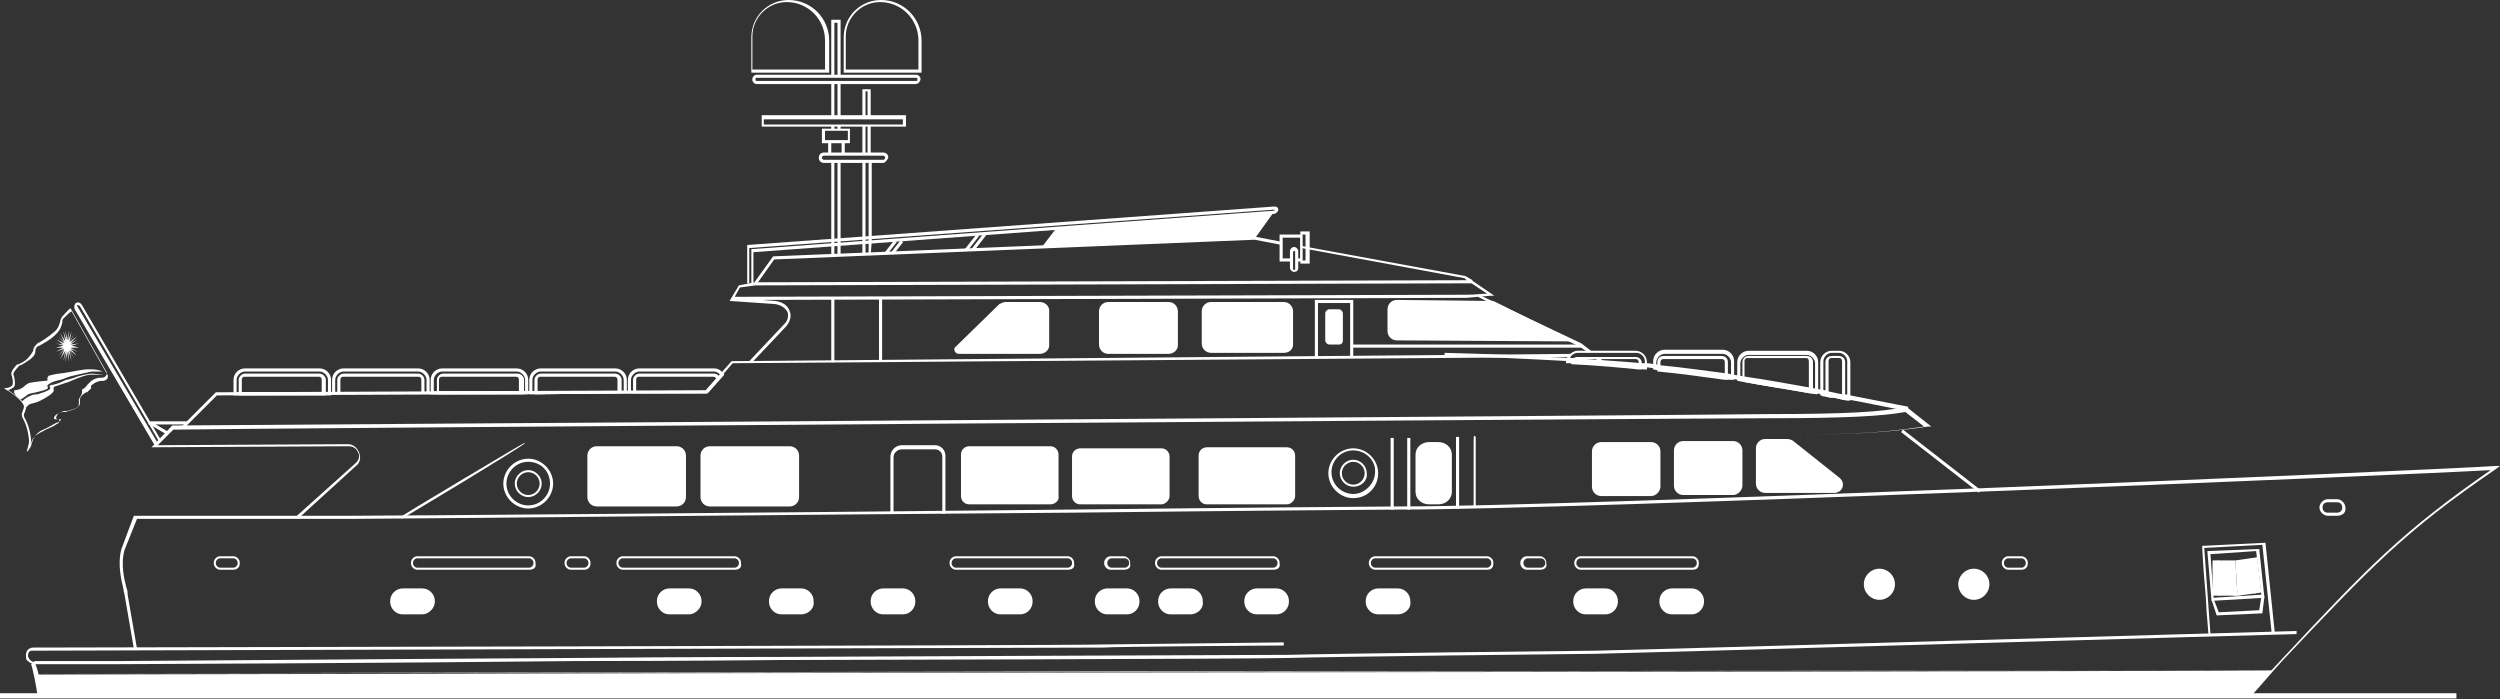 <svg xmlns="http://www.w3.org/2000/svg" xmlns:xlink="http://www.w3.org/1999/xlink" id="Layer_1" x="0px" y="0px" viewBox="0 0 240.9 67.4" style="enable-background:new 0 0 240.9 67.4;" xml:space="preserve"><rect x="0" y="0" width="240.9" height="67.4" fill="#333333" stroke="none"/><style type="text/css">	.st0{fill:#FFFFFF;}	.st1{fill:#FFFFFF;stroke:#565555;stroke-width:0.75;stroke-miterlimit:10;}	.st2{clip-path:url(#SVGID_00000127044343583010287380000006741112116499818170_);}	.st3{clip-path:url(#SVGID_00000026158541582345934590000004114314012605540018_);}</style><g>	<g id="Expanded_00000098919775122673287610000010958157537499027883_">		<g>			<g>				<g>					<g>						<rect y="66.8" class="st0" width="236.7" height="0.5"></rect>					</g>				</g>			</g>		</g>		<g>			<g>				<g>					<g>						<path class="st0" d="M3.2,63.9c0.2,0.3,0.7,2.6,0.7,3.2"></path>					</g>				</g>			</g>			<g>				<g>					<g>						<path class="st0" d="M4,67.1l-0.4,0c0-0.6-0.5-2.9-0.6-3.1l0.3-0.2C3.6,64.1,4.1,66.5,4,67.1z"></path>					</g>				</g>			</g>		</g>		<g>			<g>				<g>					<g>						<path class="st0" d="M11.4,64H3.3v-0.3h8.1c1.3,0,26-0.2,44.1-0.3c10.8-0.1,19.4-0.1,19.7-0.1c0.4,0,46-0.2,49-0.2       c2.9-0.1,28.1-0.4,29.6-0.4c1.4,0,66.9-1.9,67.5-1.9l0,0.3c-0.7,0-66.1,1.9-67.5,1.9c-1.5,0-26.7,0.3-29.6,0.4       c-3,0.1-48.6,0.2-49,0.2c-0.3,0-8.8,0.1-19.7,0.1C37.5,63.9,12.7,64,11.4,64z"></path>					</g>				</g>			</g>		</g>		<g>			<g>				<g>					<g>						<path class="st0" d="M3.4,64c-0.3,0-0.5-0.1-0.7-0.3c-0.2-0.1-0.2-0.3-0.2-0.6c0-0.4,0.3-0.7,0.7-0.7c1,0,102.2-0.2,103.1-0.3       c1,0,17.2-0.2,17.4-0.2l0,0.3c-0.2,0-16.4,0.1-17.4,0.2c-1,0-102.1,0.3-103.2,0.3c-0.3,0-0.4,0.2-0.4,0.5       c0,0.1,0.1,0.3,0.2,0.4c0.1,0.1,0.3,0.2,0.5,0.2V64z"></path>					</g>				</g>			</g>		</g>		<g>			<g>				<g>					<g>						<path class="st0" d="M3.5,64.9c0,0,45-0.1,46.3-0.1c1.3,0,56.9-0.1,57.7-0.1S219,64.6,219,64.6"></path>					</g>				</g>			</g>		</g>		<g>			<g>				<g>					<g>						<path class="st0" d="M217.8,65.9c-0.4,0.4-0.7,0.8-1.1,1.2c-51.9,0-188.2,0-212.8,0c0-0.4-0.1-1.3-0.3-2.1       c5.1,0,45.1-0.1,46.3-0.1c1.3,0,56.9-0.1,57.7-0.1c0.8,0,101.7-0.1,111.4-0.2C218.6,65,218.2,65.4,217.8,65.9z"></path>					</g>				</g>			</g>		</g>		<g>			<g>				<g>					<g>						<path class="st0" d="M216.8,67.2l-0.2-0.2c1.1-1.2,2.2-2.3,3.2-3.4c8.4-9,11.7-12.4,20.2-18.3c-8.7,0.5-88.3,3.8-104.9,3.8       c-0.5,0-14.2,0.1-31.7,0.3c-27.9,0.2-66,0.6-69.6,0.6c-5.4,0-19.3,0-20.6,0L12,53c-0.4,1.4,0,2.9,0.2,3.7       c0.1,0.2,0.1,0.4,0.1,0.6l0.9,5.2l-0.3,0l-0.9-5.2c0-0.1-0.1-0.3-0.1-0.5c-0.2-0.9-0.6-2.4-0.2-3.9l1.2-3.2l0.1,0       c0.1,0,15,0,20.7,0c3.6,0,41.7-0.3,69.6-0.6c17.5-0.2,31.2-0.3,31.7-0.3c17,0,100-3.5,105.4-3.9l0.5,0l-0.4,0.3       c-8.8,6-12,9.4-20.6,18.5C218.9,64.8,217.9,66,216.8,67.2z"></path>					</g>				</g>			</g>		</g>		<g>			<g>				<g>					<g>						<path class="st0" d="M38.7,50l-0.1-0.2c0.1-0.1,11.8-7.1,11.9-7.1l0,0l0,0c34.5-0.2,115.2-0.8,120.1-0.8       c6.2,0,10.4-0.1,14.8-0.8l-1.8-1.4c-2.2,0.4-5.8,0.6-13,0.6c-6.5,0-150.3,1-153.9,1.1l-1.5,1.5l18.3-0.1c0,0,0,0,0,0       c0.5,0,0.9,0.3,1.1,0.8c0.2,0.5,0.1,1-0.3,1.3L28.7,50l-0.2-0.2l5.8-5.2c0.3-0.3,0.4-0.7,0.2-1c-0.1-0.3-0.4-0.6-0.9-0.6       c0,0,0,0,0,0l-19,0.1l2-2.1l0.1,0c1.5,0,147.3-1,153.9-1.1c7.1,0,10.9-0.2,13-0.7l0.1,0l2.4,1.9l-0.3,0       c-4.6,0.7-8.8,0.8-15.2,0.8c-4.8,0-85.5,0.6-120,0.8C49.9,43.3,39.2,49.7,38.7,50z"></path>					</g>				</g>			</g>		</g>		<g>			<g>				<g>					<g>						<polygon class="st0" points="17.7,41.3 17.5,41.1 20.8,37.8 68,37.6 70.5,34.8 70.5,34.8 151.3,34.1 151.3,34.4 70.6,35        68.1,37.9 20.9,38.1       "></polygon>					</g>				</g>			</g>		</g>		<g>			<g>				<g>					<g>						<path class="st0" d="M183.7,39.6c-2.1-0.4-3.9-0.8-5.6-1.1c-0.2,0-0.4-0.1-0.5-0.1c-0.4-0.1-0.8-0.2-1.2-0.2l-0.5-0.1       c-0.1,0-0.2,0-0.3-0.1l-1.1-0.2c-2.2-0.4-4.3-0.7-6.4-1.1l-1.2-0.2c-0.2,0-0.3,0-0.5-0.1c-2.2-0.3-4.3-0.6-6.4-0.8l-0.5-0.1       c-0.3,0-0.5-0.1-0.8-0.1c-0.2,0-0.3,0-0.5-0.1c-2.1-0.2-4.2-0.4-6.5-0.5l-0.5,0c-3.7-0.2-7.6-0.4-12-0.5l0-0.3       c4.4,0.1,8.4,0.3,12,0.5l0.5,0c2.3,0.2,4.4,0.3,6.5,0.5c0.2,0,0.3,0,0.5,0c0.3,0,0.6,0.1,0.8,0.1l0.5,0.1       c2.1,0.2,4.2,0.5,6.5,0.8c0.2,0,0.3,0.1,0.5,0.1l1.2,0.2c2.1,0.3,4.2,0.7,6.5,1.1l1.1,0.2c0.1,0,0.2,0,0.3,0.1l0.5,0.1       c0.4,0.1,0.8,0.2,1.2,0.2c0.2,0,0.4,0.1,0.5,0.1c1.6,0.3,3.5,0.7,5.6,1.1L183.7,39.6z"></path>					</g>				</g>			</g>		</g>		<g>			<g>				<g>					<g>						<path class="st0" d="M72.4,35l-0.2-0.2l3.4-3.6c0.3-0.3,0.4-0.7,0.3-1.1c-0.2-0.4-0.6-0.7-1.2-0.8L70.3,29l0.9-1.5l1.5-0.3       l69.1-0.2l2.2,1.5l-0.4,0c0,0-1.2,0.1-2.3,0.2l-67.9,0.2l1.3,0.1c0.7,0.1,1.2,0.4,1.4,1c0.2,0.5,0,1-0.3,1.4L72.4,35z        M71.3,27.7l-0.5,0.9l70.6-0.2c0.7,0,1.4-0.1,1.9-0.1l-1.5-1l-69,0.2L71.3,27.7z"></path>					</g>				</g>			</g>		</g>		<g>			<g>				<g>					<g>						<polygon class="st0" points="141.7,27.3 141.1,26.8 125.4,23.9 125.4,23.7 141.2,26.6 141.9,27       "></polygon>					</g>				</g>			</g>		</g>		<g>			<g>				<g>					<g>						<polygon class="st0" points="72.9,27.4 72.7,27.2 74.5,24.7 74.5,24.7 120.9,22.8 123.5,23.3 123.5,23.6 120.9,23.1 74.6,25              "></polygon>					</g>				</g>			</g>		</g>		<g>			<g>				<g>					<g>													<rect x="186.9" y="39.6" transform="matrix(0.614 -0.789 0.789 0.614 37.185 164.784)" class="st0" width="0.3" height="9.5"></rect>					</g>				</g>			</g>		</g>		<g>			<g>				<g>					<g>						<path class="st0" d="M212.9,61.3c-0.1,0-0.1-0.1-0.2-1.5c-0.1-0.8-0.1-1.9-0.2-2.9c-0.2-2.1-0.3-4.2-0.3-4.2l0-0.1l6.1-0.3       l0.9,8.7l-0.3,0l-0.9-8.5l-5.6,0.3c0.2,2.9,0.6,8.2,0.6,8.3l-0.1,0L212.9,61.3C212.9,61.3,212.9,61.3,212.9,61.3z"></path>					</g>				</g>			</g>		</g>		<g>			<g>				<g>					<g>						<path class="st0" d="M213.1,57.9l-0.4-4.8l5-0.2l0.5,4.7L213.1,57.9z M213,53.4l0.3,4.2l4.6-0.3l-0.5-4.2L213,53.4z"></path>					</g>				</g>			</g>		</g>		<g>			<g>				<g>					<g>						<polygon class="st0" points="213.6,59.3 213.1,57.8 213.3,57.7 213.8,59 217.7,58.8 217.9,57.5 218.2,57.5 218,59.1       "></polygon>					</g>				</g>			</g>		</g>		<g>			<g id="_x3C_Mirror_Repeat_x3E__00000168809272301937734960000016041132443376177331_">				<g>					<defs>						<polygon id="SVGID_1_" points="215.4,54 215.6,57.4 213.2,57.4 213.2,54       "></polygon>					</defs>					<use xlink:href="#SVGID_1_" style="overflow:visible;fill:#FFFFFF;"></use>					<clipPath id="SVGID_00000036226459742075104600000011274023109198647691_">						<use xlink:href="#SVGID_1_" style="overflow:visible;"></use>					</clipPath>					<g style="clip-path:url(#SVGID_00000036226459742075104600000011274023109198647691_);">						<g>							<g>								<g>									<path class="st0" d="M213.8,57.4l-0.5-3.2l0.5-0.2l1.5,2.1l0.1,0.9L213.8,57.4z M213.5,54.4l0.4,2.7l1.1-0.4l-0.1-0.6          L213.5,54.4L213.5,54.4z"></path>								</g>							</g>						</g>					</g>					<g style="clip-path:url(#SVGID_00000036226459742075104600000011274023109198647691_);">						<g>							<g>								<g>									<path class="st0" d="M215.2,57.4l0-0.2c0,0,0-0.2,0-0.4c-0.2-1.5-0.2-2-0.2-2.1c0,0,0-0.1,0-0.1c0-0.1,0.1-0.3,0.3-0.3          l0.1,0.3c-0.1,0-0.1,0-0.1,0.1c0,0,0,0.1,0,0.1c0,0.1,0.1,1.4,0.2,2c0,0.2,0,0.3,0,0.3l0.1,0l0,0.3L215.2,57.4z"></path>								</g>							</g>						</g>					</g>				</g>			</g>			<g id="_x3C_Mirror_Repeat_x3E__00000098212275947750975510000012814947517233969286_">				<g>					<defs>						<polygon id="SVGID_00000127004798578407285580000012514005857239385269_" points="215.4,54 215.6,57.4 217.9,57.1 217.5,53.7              "></polygon>					</defs>					<use xlink:href="#SVGID_00000127004798578407285580000012514005857239385269_" style="overflow:visible;fill:#FFFFFF;"></use>					<clipPath id="SVGID_00000098195341163744876490000011604106189851418754_">						<use xlink:href="#SVGID_00000127004798578407285580000012514005857239385269_" style="overflow:visible;"></use>					</clipPath>					<g style="clip-path:url(#SVGID_00000098195341163744876490000011604106189851418754_);">						<g>							<g>								<g>									<path class="st0" d="M217.4,57.2l-1.7-0.3l0-0.9l1.2-2.2l0.5,0.2L217.4,57.2z M216,56.7l1.1,0.2l0.1-2.7l-0.1,0l-1.1,1.9          L216,56.7z"></path>								</g>							</g>						</g>					</g>					<g style="clip-path:url(#SVGID_00000098195341163744876490000011604106189851418754_);">						<g>							<g>								<g>									<path class="st0" d="M216,57.4l-0.2,0l-0.2,0l0-0.3l0.1,0c0-0.1,0-0.2,0-0.3c0-0.6-0.1-1.9-0.1-2c0,0,0-0.1,0-0.1          c0-0.1-0.1-0.1-0.1-0.1l0-0.3c0.2,0,0.3,0.2,0.3,0.3c0,0,0,0.1,0,0.1c0.1,0.1,0.1,0.6,0.1,2.1c0,0.3,0,0.4,0,0.5L216,57.4z          "></path>								</g>							</g>						</g>					</g>				</g>			</g>		</g>		<g>			<g>				<g>					<g>						<path class="st0" d="M225.2,49.7h-0.9c-0.4,0-0.8-0.4-0.8-0.8c0-0.4,0.4-0.8,0.8-0.8h0.9c0.4,0,0.8,0.4,0.8,0.8       C226.1,49.4,225.7,49.7,225.2,49.7z M224.3,48.4c-0.3,0-0.5,0.2-0.5,0.5s0.2,0.5,0.5,0.5h0.9c0.3,0,0.5-0.2,0.5-0.5       s-0.2-0.5-0.5-0.5H224.3z"></path>					</g>				</g>			</g>		</g>		<g>			<g>				<g>					<g>						<path class="st0" d="M22.5,54.9h-1.3c-0.3,0-0.6-0.3-0.6-0.6v-0.1c0-0.3,0.3-0.6,0.6-0.6h1.3c0.3,0,0.6,0.3,0.6,0.6v0.1       C23.1,54.7,22.8,54.9,22.5,54.9z M21.2,53.8c-0.2,0-0.4,0.2-0.4,0.4v0.1c0,0.2,0.2,0.4,0.4,0.4h1.3c0.2,0,0.4-0.2,0.4-0.4       v-0.1c0-0.2-0.2-0.4-0.4-0.4H21.2z"></path>					</g>				</g>			</g>		</g>		<g>			<g>				<g>					<g>						<path class="st0" d="M56.3,54.9H55c-0.3,0-0.6-0.3-0.6-0.6v-0.1c0-0.3,0.3-0.6,0.6-0.6h1.3c0.3,0,0.6,0.3,0.6,0.6v0.1       C56.9,54.7,56.6,54.9,56.3,54.9z M55,53.8c-0.2,0-0.4,0.2-0.4,0.4v0.1c0,0.2,0.2,0.4,0.4,0.4h1.3c0.2,0,0.4-0.2,0.4-0.4v-0.1       c0-0.2-0.2-0.4-0.4-0.4H55z"></path>					</g>				</g>			</g>		</g>		<g>			<g>				<g>					<g>						<path class="st0" d="M51,54.9H40.2c-0.3,0-0.6-0.3-0.6-0.6v-0.1c0-0.3,0.3-0.6,0.6-0.6H51c0.3,0,0.6,0.3,0.6,0.6v0.1       C51.7,54.7,51.4,54.9,51,54.9z M40.2,53.8c-0.2,0-0.4,0.2-0.4,0.4v0.1c0,0.2,0.2,0.4,0.4,0.4H51c0.2,0,0.4-0.2,0.4-0.4v-0.1       c0-0.2-0.2-0.4-0.4-0.4H40.2z"></path>					</g>				</g>			</g>		</g>		<g>			<g>				<g>					<g>						<path class="st0" d="M70.8,54.9H60c-0.3,0-0.6-0.3-0.6-0.6v-0.1c0-0.3,0.3-0.6,0.6-0.6h10.8c0.3,0,0.6,0.3,0.6,0.6v0.1       C71.5,54.7,71.2,54.9,70.8,54.9z M60,53.8c-0.2,0-0.4,0.2-0.4,0.4v0.1c0,0.2,0.2,0.4,0.4,0.4h10.8c0.2,0,0.4-0.2,0.4-0.4v-0.1       c0-0.2-0.2-0.4-0.4-0.4H60z"></path>					</g>				</g>			</g>		</g>		<g>			<g>				<g>					<g>						<path class="st0" d="M102.9,54.9H92.1c-0.3,0-0.6-0.3-0.6-0.6v-0.1c0-0.3,0.3-0.6,0.6-0.6h10.8c0.3,0,0.6,0.3,0.6,0.6v0.1       C103.6,54.7,103.3,54.9,102.9,54.9z M92.1,53.8c-0.2,0-0.4,0.2-0.4,0.4v0.1c0,0.2,0.2,0.4,0.4,0.4h10.8c0.2,0,0.4-0.2,0.4-0.4       v-0.1c0-0.2-0.2-0.4-0.4-0.4H92.1z"></path>					</g>				</g>			</g>		</g>		<g>			<g>				<g>					<g>						<path class="st0" d="M122.7,54.9h-10.8c-0.3,0-0.6-0.3-0.6-0.6v-0.1c0-0.3,0.3-0.6,0.6-0.6h10.8c0.3,0,0.6,0.3,0.6,0.6v0.1       C123.4,54.7,123.1,54.9,122.7,54.9z M111.9,53.8c-0.2,0-0.4,0.2-0.4,0.4v0.1c0,0.2,0.2,0.4,0.4,0.4h10.8       c0.2,0,0.4-0.2,0.4-0.4v-0.1c0-0.2-0.2-0.4-0.4-0.4H111.9z"></path>					</g>				</g>			</g>		</g>		<g>			<g>				<g>					<g>						<path class="st0" d="M143.3,54.9h-10.8c-0.3,0-0.6-0.3-0.6-0.6v-0.1c0-0.3,0.3-0.6,0.6-0.6h10.8c0.3,0,0.6,0.3,0.6,0.6v0.1       C143.9,54.7,143.7,54.9,143.3,54.9z M132.5,53.8c-0.2,0-0.4,0.2-0.4,0.4v0.1c0,0.2,0.2,0.4,0.4,0.4h10.8       c0.2,0,0.4-0.2,0.4-0.4v-0.1c0-0.2-0.2-0.4-0.4-0.4H132.5z"></path>					</g>				</g>			</g>		</g>		<g>			<g>				<g>					<g>						<path class="st0" d="M163.1,54.9h-10.8c-0.3,0-0.6-0.3-0.6-0.6v-0.1c0-0.3,0.3-0.6,0.6-0.6h10.8c0.3,0,0.6,0.3,0.6,0.6v0.1       C163.7,54.7,163.5,54.9,163.1,54.9z M152.3,53.8c-0.2,0-0.4,0.2-0.4,0.4v0.1c0,0.2,0.2,0.4,0.4,0.4h10.8       c0.2,0,0.4-0.2,0.4-0.4v-0.1c0-0.2-0.2-0.4-0.4-0.4H152.3z"></path>					</g>				</g>			</g>		</g>		<g>			<g>				<g>					<g>						<path class="st0" d="M108.3,54.9h-1.3c-0.3,0-0.6-0.3-0.6-0.6v-0.1c0-0.3,0.3-0.6,0.6-0.6h1.3c0.3,0,0.6,0.3,0.6,0.6v0.1       C109,54.7,108.7,54.9,108.3,54.9z M107.1,53.8c-0.2,0-0.4,0.2-0.4,0.4v0.1c0,0.2,0.2,0.4,0.4,0.4h1.3c0.2,0,0.4-0.2,0.4-0.4       v-0.1c0-0.2-0.2-0.4-0.4-0.4H107.1z"></path>					</g>				</g>			</g>		</g>		<g>			<g>				<g>					<g>						<path class="st0" d="M148.4,54.9h-1.3c-0.3,0-0.6-0.3-0.6-0.6v-0.1c0-0.3,0.3-0.6,0.6-0.6h1.3c0.3,0,0.6,0.3,0.6,0.6v0.1       C149.1,54.7,148.8,54.9,148.4,54.9z M147.2,53.8c-0.2,0-0.4,0.2-0.4,0.4v0.1c0,0.2,0.2,0.4,0.4,0.4h1.3c0.2,0,0.4-0.2,0.4-0.4       v-0.1c0-0.2-0.2-0.4-0.4-0.4H147.2z"></path>					</g>				</g>			</g>		</g>		<g>			<g>				<g>					<g>						<path class="st0" d="M194.8,54.9h-1.3c-0.3,0-0.6-0.3-0.6-0.6v-0.1c0-0.3,0.3-0.6,0.6-0.6h1.3c0.3,0,0.6,0.3,0.6,0.6v0.1       C195.4,54.7,195.1,54.9,194.8,54.9z M193.5,53.8c-0.2,0-0.4,0.2-0.4,0.4v0.1c0,0.2,0.2,0.4,0.4,0.4h1.3c0.2,0,0.4-0.2,0.4-0.4       v-0.1c0-0.2-0.2-0.4-0.4-0.4H193.5z"></path>					</g>				</g>			</g>		</g>		<g>			<g>				<g>					<g>						<circle class="st0" cx="190.2" cy="56.3" r="1.5"></circle>					</g>				</g>			</g>		</g>		<g>			<g>				<g>					<g>						<circle class="st0" cx="181.1" cy="56.3" r="1.5"></circle>					</g>				</g>			</g>		</g>		<g>			<g>				<g>					<g>						<path class="st0" d="M40.7,59.2h-1.9c-0.7,0-1.2-0.6-1.2-1.2v-0.1c0-0.7,0.6-1.2,1.2-1.2h1.9c0.7,0,1.2,0.6,1.2,1.2v0.1       C41.9,58.6,41.3,59.2,40.7,59.2z"></path>					</g>				</g>			</g>		</g>		<g>			<g>				<g>					<g>						<path class="st0" d="M66.4,59.2h-1.9c-0.7,0-1.2-0.6-1.2-1.2v-0.1c0-0.7,0.6-1.2,1.2-1.2h1.9c0.7,0,1.2,0.6,1.2,1.2v0.1       C67.6,58.6,67,59.2,66.4,59.2z"></path>					</g>				</g>			</g>		</g>		<g>			<g>				<g>					<g>						<path class="st0" d="M98.3,59.2h-1.9c-0.7,0-1.2-0.6-1.2-1.2v-0.1c0-0.7,0.6-1.2,1.2-1.2h1.9c0.7,0,1.2,0.6,1.2,1.2v0.1       C99.5,58.6,99,59.2,98.3,59.2z"></path>					</g>				</g>			</g>		</g>		<g>			<g>				<g>					<g>						<path class="st0" d="M108.6,59.2h-1.9c-0.7,0-1.2-0.6-1.2-1.2v-0.1c0-0.7,0.6-1.2,1.2-1.2h1.9c0.7,0,1.2,0.6,1.2,1.2v0.1       C109.8,58.6,109.3,59.2,108.6,59.2z"></path>					</g>				</g>			</g>		</g>		<g>			<g>				<g>					<g>						<path class="st0" d="M114.7,59.2h-1.9c-0.7,0-1.2-0.6-1.2-1.2v-0.1c0-0.7,0.6-1.2,1.2-1.2h1.9c0.7,0,1.2,0.6,1.2,1.2v0.1       C116,58.6,115.4,59.2,114.7,59.2z"></path>					</g>				</g>			</g>		</g>		<g>			<g>				<g>					<g>						<path class="st0" d="M123,59.2h-1.9c-0.7,0-1.2-0.6-1.2-1.2v-0.1c0-0.7,0.6-1.2,1.2-1.2h1.9c0.7,0,1.2,0.6,1.2,1.2v0.1       C124.2,58.6,123.7,59.2,123,59.2z"></path>					</g>				</g>			</g>		</g>		<g>			<g>				<g>					<g>						<path class="st0" d="M134.7,59.2h-1.9c-0.7,0-1.2-0.6-1.2-1.2v-0.1c0-0.7,0.6-1.2,1.2-1.2h1.9c0.7,0,1.2,0.6,1.2,1.2v0.1       C136,58.6,135.4,59.2,134.7,59.2z"></path>					</g>				</g>			</g>		</g>		<g>			<g>				<g>					<g>						<path class="st0" d="M154.7,59.2h-1.9c-0.7,0-1.2-0.6-1.2-1.2v-0.1c0-0.7,0.6-1.2,1.2-1.2h1.9c0.7,0,1.2,0.6,1.2,1.2v0.1       C155.9,58.6,155.4,59.2,154.7,59.2z"></path>					</g>				</g>			</g>		</g>		<g>			<g>				<g>					<g>						<path class="st0" d="M163,59.2h-1.9c-0.7,0-1.2-0.6-1.2-1.2v-0.1c0-0.7,0.6-1.2,1.2-1.2h1.9c0.7,0,1.2,0.6,1.2,1.2v0.1       C164.2,58.6,163.7,59.2,163,59.2z"></path>					</g>				</g>			</g>		</g>		<g>			<g>				<g>					<g>						<path class="st0" d="M77.2,59.2h-1.9c-0.7,0-1.2-0.6-1.2-1.2v-0.1c0-0.7,0.6-1.2,1.2-1.2h1.9c0.7,0,1.2,0.6,1.2,1.2v0.1       C78.5,58.6,77.9,59.2,77.2,59.2z"></path>					</g>				</g>			</g>		</g>		<g>			<g>				<g>					<g>						<path class="st0" d="M87,59.2h-1.9c-0.7,0-1.2-0.6-1.2-1.2v-0.1c0-0.7,0.6-1.2,1.2-1.2H87c0.7,0,1.2,0.6,1.2,1.2v0.1       C88.2,58.6,87.7,59.2,87,59.2z"></path>					</g>				</g>			</g>		</g>		<g>			<g>				<g>					<g>						<path class="st0" d="M65.2,48.8h-7.7c-0.5,0-0.9-0.4-0.9-0.9v-4c0-0.5,0.4-0.9,0.9-0.9h7.7c0.5,0,0.9,0.4,0.9,0.9v4       C66.1,48.4,65.7,48.8,65.2,48.8z"></path>					</g>				</g>			</g>		</g>		<g>			<g>				<g>					<g>						<path class="st0" d="M76.1,48.8h-7.7c-0.5,0-0.9-0.4-0.9-0.9v-4c0-0.5,0.4-0.9,0.9-0.9h7.7c0.5,0,0.9,0.4,0.9,0.9v4       C77,48.4,76.6,48.8,76.1,48.8z"></path>					</g>				</g>			</g>		</g>		<g>			<g>				<g>					<g>						<path class="st0" d="M101.2,48.6h-7.8c-0.5,0-0.8-0.4-0.8-0.8v-4c0-0.5,0.4-0.8,0.8-0.8h7.8c0.5,0,0.8,0.4,0.8,0.8v4       C102.1,48.2,101.7,48.6,101.2,48.6z"></path>					</g>				</g>			</g>		</g>		<g>			<g>				<g>					<g>						<path class="st0" d="M111.9,48.6h-7.8c-0.5,0-0.8-0.4-0.8-0.8V44c0-0.5,0.4-0.8,0.8-0.8h7.8c0.5,0,0.8,0.4,0.8,0.8v3.8       C112.7,48.2,112.3,48.6,111.9,48.6z"></path>					</g>				</g>			</g>		</g>		<g>			<g>				<g>					<g>						<path class="st0" d="M112.6,34.1h-5.8c-0.5,0-0.9-0.4-0.9-0.9V30c0-0.5,0.4-0.9,0.9-0.9h5.8c0.5,0,0.9,0.4,0.9,0.9v3.3       C113.5,33.7,113.1,34.1,112.6,34.1z"></path>					</g>				</g>			</g>		</g>		<g>			<g>				<g>					<g>						<path class="st0" d="M100.2,34.1h-7.8c-0.4,0-0.6-0.5-0.3-0.7l4.2-4.1c0.2-0.1,0.4-0.2,0.6-0.2h3.3c0.5,0,0.9,0.4,0.9,0.8v3.4       C101.1,33.7,100.7,34.1,100.2,34.1z"></path>					</g>				</g>			</g>		</g>		<g>			<g>				<g>					<g>						<path class="st0" d="M123.7,34h-7c-0.5,0-0.9-0.4-0.9-0.9V30c0-0.5,0.4-0.9,0.9-0.9h7c0.5,0,0.9,0.4,0.9,0.9v3.2       C124.6,33.7,124.2,34,123.7,34z"></path>					</g>				</g>			</g>		</g>		<g>			<g>				<g>					<g>						<path class="st0" d="M151.7,32.9l-17.1-0.1c-0.5,0-0.9-0.4-0.9-0.9v-2.1c0-0.5,0.4-0.9,0.9-0.9l9.3,0.1L151.7,32.9z"></path>					</g>				</g>			</g>		</g>		<g>			<g>				<g>					<g>						<path class="st0" d="M124,48.6h-7.7c-0.5,0-0.8-0.4-0.8-0.8v-3.9c0-0.5,0.4-0.8,0.8-0.8h7.7c0.5,0,0.8,0.4,0.8,0.8v3.9       C124.8,48.2,124.4,48.6,124,48.6z"></path>					</g>				</g>			</g>		</g>		<g>			<g>				<g>					<g>						<path class="st0" d="M159.1,47.8h-4.8c-0.5,0-0.9-0.4-0.9-0.9v-3.4c0-0.5,0.4-0.9,0.9-0.9h4.8c0.5,0,0.9,0.4,0.9,0.9v3.4       C160,47.3,159.6,47.8,159.1,47.8z"></path>					</g>				</g>			</g>		</g>		<g>			<g>				<g>					<g>						<path class="st0" d="M167,47.7h-4.8c-0.5,0-0.9-0.4-0.9-0.9v-3.4c0-0.5,0.4-0.9,0.9-0.9h4.8c0.5,0,0.9,0.4,0.9,0.9v3.4       C167.9,47.2,167.5,47.7,167,47.7z"></path>					</g>				</g>			</g>		</g>		<g>			<g>				<g>					<g>						<path class="st0" d="M176.7,47.5h-6.6c-0.5,0-0.9-0.4-0.9-0.9v-3.4c0-0.5,0.4-0.9,0.9-0.9h2.1c0.2,0,0.5,0.1,0.6,0.2l4.4,3.5       C177.9,46.5,177.6,47.5,176.7,47.5z"></path>					</g>				</g>			</g>		</g>		<g>			<g>				<g>					<g>						<rect x="134" y="42.2" class="st0" width="0.3" height="6.9"></rect>					</g>				</g>			</g>		</g>		<g>			<g>				<g>					<g>						<rect x="135.6" y="42.2" class="st0" width="0.3" height="6.9"></rect>					</g>				</g>			</g>		</g>		<g>			<g>				<g>					<g>						<rect x="140.3" y="42.1" class="st0" width="0.3" height="6.9"></rect>					</g>				</g>			</g>		</g>		<g>			<g>				<g>					<g>						<line class="st0" x1="142.1" y1="42.1" x2="142.1" y2="48.9"></line>					</g>				</g>			</g>			<g>				<g>					<g>						<path class="st0" d="M142,48.9l0-5.7c0-1.2,0-1.2,0.1-1.2l0.1,0.1c0,0.1,0,6.7,0,6.8H142z"></path>					</g>				</g>			</g>		</g>		<g>			<g>				<g>					<g>						<path class="st0" d="M138.6,48.5h-0.9c-0.6,0-1.1-0.5-1.1-1.1v-3.5c0-0.6,0.5-1.1,1.1-1.1h0.9c0.6,0,1.1,0.5,1.1,1.1v3.5       C139.7,48,139.2,48.5,138.6,48.5z"></path>					</g>				</g>			</g>			<g>				<g>					<g>						<path class="st0" d="M138.6,48.6h-0.9c-0.7,0-1.3-0.5-1.3-1.2v-3.6c0-0.7,0.6-1.2,1.3-1.2h0.9c0.7,0,1.3,0.5,1.3,1.2v3.6       C139.9,48.1,139.3,48.6,138.6,48.6z M137.7,42.9c-0.5,0-1,0.4-1,0.9v3.6c0,0.5,0.4,0.9,1,0.9h0.9c0.5,0,1-0.4,1-0.9v-3.6       c0-0.5-0.4-0.9-1-0.9H137.7z"></path>					</g>				</g>			</g>		</g>		<g>			<g>				<g>					<g>						<path class="st0" d="M130.4,48c-1.3,0-2.4-1.1-2.4-2.4c0-1.3,1.1-2.4,2.4-2.4s2.4,1.1,2.4,2.4C132.8,46.9,131.8,48,130.4,48z        M130.4,43.4c-1.2,0-2.1,1-2.1,2.1c0,1.2,1,2.1,2.1,2.1s2.1-1,2.1-2.1C132.6,44.4,131.6,43.4,130.4,43.4z"></path>					</g>				</g>			</g>		</g>		<g>			<g>				<g>					<g>						<path class="st0" d="M130.4,46.9c-0.7,0-1.3-0.6-1.3-1.3c0-0.7,0.6-1.3,1.3-1.3s1.3,0.6,1.3,1.3       C131.8,46.3,131.2,46.9,130.4,46.9z M130.4,44.5c-0.6,0-1.1,0.5-1.1,1.1s0.5,1.1,1.1,1.1c0.6,0,1.1-0.5,1.1-1.1       S131,44.5,130.4,44.5z"></path>					</g>				</g>			</g>		</g>		<g>			<g>				<g>					<g>						<path class="st0" d="M50.9,49c-1.3,0-2.4-1.1-2.4-2.4c0-1.3,1.1-2.4,2.4-2.4s2.4,1.1,2.4,2.4C53.3,47.9,52.2,49,50.9,49z        M50.9,44.5c-1.2,0-2.1,1-2.1,2.1c0,1.2,1,2.1,2.1,2.1c1.2,0,2.1-1,2.1-2.1C53,45.4,52.1,44.5,50.9,44.5z"></path>					</g>				</g>			</g>		</g>		<g>			<g>				<g>					<g>						<path class="st0" d="M50.9,47.9c-0.7,0-1.3-0.6-1.3-1.3c0-0.7,0.6-1.3,1.3-1.3s1.3,0.6,1.3,1.3C52.2,47.3,51.6,47.9,50.9,47.9       z M50.9,45.5c-0.6,0-1.1,0.5-1.1,1.1s0.5,1.1,1.1,1.1c0.6,0,1.1-0.5,1.1-1.1S51.5,45.5,50.9,45.5z"></path>					</g>				</g>			</g>		</g>		<g>			<g>				<g>					<g>						<path class="st0" d="M91.1,49.5h-0.3V44c0-0.4-0.3-0.7-0.7-0.7h-3.2c-0.4,0-0.8,0.3-0.8,0.8v5.4h-0.3V44       c0-0.6,0.5-1.1,1.1-1.1h3.2c0.6,0,1,0.5,1,1V49.5z"></path>					</g>				</g>			</g>		</g>		<g>			<g>				<g>					<g>													<rect x="154.2" y="34.3" transform="matrix(0.607 -0.794 0.794 0.607 32.961 136.233)" class="st0" width="0.3" height="1"></rect>					</g>				</g>			</g>		</g>		<g>			<g>				<g>					<g>						<polygon class="st0" points="153.1,34 152.2,33.4 142.4,28.6 142.5,28.4 152.4,33.1 153.3,33.8       "></polygon>					</g>				</g>			</g>		</g>		<g>			<g>				<g>					<g>						<polygon class="st0" points="130.4,34.4 130.1,34.4 130.1,29.2 127,29.2 127,34.4 126.7,34.4 126.7,28.9 130.4,28.9       "></polygon>					</g>				</g>			</g>		</g>		<g>			<g>				<g>					<g>						<path class="st0" d="M129,33.2h-0.9c-0.2,0-0.4-0.2-0.4-0.4v-2.6c0-0.2,0.2-0.4,0.4-0.4h0.9c0.2,0,0.4,0.2,0.4,0.4v2.6       C129.4,33,129.3,33.2,129,33.2z"></path>					</g>				</g>			</g>		</g>		<g>			<g>				<g>					<g>						<rect x="130.3" y="33.2" class="st0" width="22.1" height="0.3"></rect>					</g>				</g>			</g>		</g>		<g>			<g>				<g>					<g>						<path class="st0" d="M72.7,27.3h-0.3v-3.3l0.1,0l50.3-3.7c0,0,0,0,0,0c0,0,0-0.1,0-0.1c0,0,0,0,0,0l-50.6,3.7v3.4H72v-3.7       l0.1,0l50.7-3.7c0.1,0,0.2,0,0.3,0.1c0.1,0.1,0.1,0.3,0,0.4c-0.1,0.1-0.2,0.2-0.3,0.2l-50.2,3.7V27.3z"></path>					</g>				</g>			</g>		</g>		<g>			<g>				<g>					<g>													<rect x="85" y="23.7" transform="matrix(0.615 -0.789 0.789 0.615 14.28 76.814)" class="st0" width="1.5" height="0.3"></rect>					</g>				</g>			</g>		</g>		<g>			<g>				<g>					<g>													<rect x="85.6" y="23.7" transform="matrix(0.615 -0.789 0.789 0.615 14.515 77.295)" class="st0" width="1.5" height="0.3"></rect>					</g>				</g>			</g>		</g>		<g>			<g>				<g>					<g>													<rect x="92.7" y="23.2" transform="matrix(0.615 -0.789 0.789 0.615 17.682 82.854)" class="st0" width="1.8" height="0.3"></rect>					</g>				</g>			</g>		</g>		<g>			<g>				<g>					<g>													<rect x="93.3" y="23.2" transform="matrix(0.615 -0.789 0.789 0.615 17.936 83.327)" class="st0" width="1.9" height="0.3"></rect>					</g>				</g>			</g>		</g>		<g>			<g>				<g>					<g>						<polygon class="st0" points="100.4,23.8 101.7,22.1 122.7,20.5 120.9,23       "></polygon>					</g>				</g>			</g>		</g>		<g>			<g>				<g>					<g>						<rect x="84.7" y="28.7" class="st0" width="0.3" height="6"></rect>					</g>				</g>			</g>		</g>		<g>			<g>				<g>					<g>						<rect x="80.1" y="28.8" class="st0" width="0.3" height="6.1"></rect>					</g>				</g>			</g>		</g>		<g>			<g>				<g>					<g>						<rect x="14.3" y="40.6" class="st0" width="3.7" height="0.3"></rect>					</g>				</g>			</g>		</g>		<g>			<g>				<g>					<g>						<path class="st0" d="M14.9,42.9L7.2,29.8c-0.1-0.3,0-0.5,0.1-0.6c0.2-0.1,0.4-0.1,0.6,0.2l7.6,13l-0.2,0.1l-7.6-13       c-0.1-0.1-0.2-0.1-0.2-0.1c-0.1,0-0.1,0.1,0,0.2l7.7,13.1L14.9,42.9z"></path>					</g>				</g>			</g>		</g>		<g>			<g>				<g>					<g>													<rect x="15.2" y="40.3" transform="matrix(0.51 -0.86 0.86 0.51 -27.966 33.43)" class="st0" width="0.3" height="1.9"></rect>					</g>				</g>			</g>		</g>		<g>			<g>				<g>					<g>						<g>							<path class="st0" d="M22.5,38.1v-1.5c0-0.6,0.5-1.1,1.1-1.1h7.2c0.6,0,1.1,0.5,1.1,1.1v1.5l-0.7,0L22.5,38.1z M23.6,35.8        c-0.4,0-0.8,0.4-0.8,0.8v1.2l0.4,0l8.4,0v-1.2c0-0.4-0.4-0.8-0.8-0.8H23.6z"></path>						</g>					</g>				</g>			</g>			<g>				<g>					<g>						<g>							<path class="st0" d="M23,38.1v-1.5c0-0.3,0.3-0.6,0.6-0.6h7.2c0.3,0,0.6,0.3,0.6,0.6v1.5L23,38.1z M23.6,36.3        c-0.2,0-0.3,0.1-0.3,0.3v1.2l7.7,0v-1.2c0-0.2-0.1-0.3-0.3-0.3H23.6z"></path>						</g>					</g>				</g>			</g>		</g>		<g>			<g>				<g>					<g>						<g>							<path class="st0" d="M32.3,37.9H32v-1.3c0-0.6,0.5-1.1,1.1-1.1h7.2c0.6,0,1.1,0.5,1.1,1.1v1.3h-0.3v-1.3        c0-0.4-0.4-0.8-0.8-0.8h-7.2c-0.4,0-0.8,0.4-0.8,0.8V37.9z"></path>						</g>					</g>				</g>			</g>			<g>				<g>					<g>						<g>							<path class="st0" d="M32.8,37.9h-0.3v-1.3c0-0.3,0.3-0.6,0.6-0.6h7.2c0.3,0,0.6,0.3,0.6,0.6v1.3h-0.3v-1.3        c0-0.2-0.1-0.3-0.3-0.3h-7.2c-0.2,0-0.3,0.1-0.3,0.3V37.9z"></path>						</g>					</g>				</g>			</g>		</g>		<g>			<g>				<g>					<g>						<g>							<path class="st0" d="M42.2,38h-0.7v-1.4c0-0.6,0.5-1.1,1.1-1.1h7.2c0.6,0,1.1,0.5,1.1,1.1V38h-0.7L42.2,38z M41.8,37.7h0.4        l8.4,0v-1.1c0-0.4-0.4-0.8-0.8-0.8h-7.2c-0.4,0-0.8,0.4-0.8,0.8V37.7z"></path>						</g>					</g>				</g>			</g>			<g>				<g>					<g>						<g>							<path class="st0" d="M42.1,38v-1.4c0-0.3,0.3-0.6,0.6-0.6h7.2c0.3,0,0.6,0.3,0.6,0.6V38L42.1,38z M42.6,36.3        c-0.2,0-0.3,0.1-0.3,0.3v1.1l7.7,0v-1.1c0-0.2-0.1-0.3-0.3-0.3H42.6z"></path>						</g>					</g>				</g>			</g>		</g>		<g>			<g>				<g>					<g>						<g>							<path class="st0" d="M51,38v-1.4c0-0.6,0.5-1.1,1.1-1.1h7.2c0.6,0,1.1,0.5,1.1,1.1v1.3h-0.7L51,38z M52.1,35.8        c-0.4,0-0.8,0.4-0.8,0.8v1.1l0.4,0l8.4,0v-1.1c0-0.4-0.4-0.8-0.8-0.8H52.1z"></path>						</g>					</g>				</g>			</g>			<g>				<g>					<g>						<g>							<path class="st0" d="M51.5,38v-1.4c0-0.3,0.3-0.6,0.6-0.6h7.2c0.3,0,0.6,0.3,0.6,0.6v1.3L51.5,38z M52.1,36.3        c-0.2,0-0.3,0.1-0.3,0.3v1.1l7.7,0v-1.1c0-0.2-0.1-0.3-0.3-0.3H52.1z"></path>						</g>					</g>				</g>			</g>		</g>		<g>			<g>				<g>					<g>						<g>							<path class="st0" d="M60.6,37.9h-0.1v-1.3c0-0.6,0.5-1.1,1.1-1.1h7.2c0.4,0,0.7,0.2,0.9,0.5l0.1,0.1l-1.6,1.8L60.6,37.9z         M60.8,37.7h0.4l6.9,0l1.3-1.6c-0.2-0.2-0.4-0.3-0.6-0.3h-7.2c-0.4,0-0.8,0.4-0.8,0.8V37.7z"></path>						</g>					</g>				</g>			</g>			<g>				<g>					<g>						<g>							<path class="st0" d="M61,37.9v-1.3c0-0.3,0.3-0.6,0.6-0.6h7.2c0.3,0,0.5,0.2,0.5,0.4l0,0.1l-1.2,1.4L61,37.9z M61.6,36.3        c-0.2,0-0.3,0.1-0.3,0.3v1.1l6.7,0l1-1.2c0-0.1-0.1-0.2-0.3-0.2H61.6z"></path>						</g>					</g>				</g>			</g>		</g>		<g>			<g>				<g>					<g>						<path class="st0" d="M167,36.6l-0.2,0c-0.2,0-0.3,0-0.5-0.1c-2.2-0.3-4.3-0.6-6.4-0.8l-0.6-0.1v-0.8c0-0.6,0.5-1.1,1.1-1.1       h5.6c0.6,0,1.1,0.5,1.1,1.1V36.6z M159.5,35.4l0.4,0c2.1,0.2,4.2,0.5,6.5,0.8c0.1,0,0.2,0,0.4,0.1v-1.4c0-0.4-0.4-0.8-0.8-0.8       h-5.6c-0.4,0-0.8,0.4-0.8,0.8V35.4z"></path>					</g>				</g>			</g>		</g>		<g>			<g>				<g>					<g>						<path class="st0" d="M166.4,36.6l-0.2,0c-2.2-0.3-4.3-0.6-6.4-0.8l-0.1,0v-0.9c0-0.3,0.2-0.6,0.6-0.6h5.6       c0.3,0,0.6,0.2,0.6,0.6V36.6z M160,35.5c2,0.2,4.1,0.5,6.2,0.8v-1.4c0-0.2-0.1-0.3-0.3-0.3h-5.6c-0.2,0-0.3,0.1-0.3,0.3V35.5z       "></path>					</g>				</g>			</g>		</g>		<g>			<g>				<g>					<g>						<path class="st0" d="M175.1,38l-0.7-0.1c-2.2-0.4-4.3-0.7-6.4-1.1l-0.6-0.1v-1.8c0-0.6,0.5-1.1,1.1-1.1h5.6       c0.6,0,1.1,0.5,1.1,1.1v2.8c0,0,0,0.1,0,0.1L175.1,38z M167.6,36.5l0.4,0.1c2.1,0.3,4.2,0.7,6.5,1.1l0.4,0.1v-2.8       c0-0.4-0.4-0.8-0.8-0.8h-5.6c-0.4,0-0.8,0.4-0.8,0.8V36.5z"></path>					</g>				</g>			</g>		</g>		<g>			<g>				<g>					<g>						<path class="st0" d="M174.6,37.9l-0.2,0c-2.2-0.4-4.3-0.7-6.4-1.1l-0.1,0v-1.9c0-0.3,0.2-0.6,0.6-0.6h5.6       c0.3,0,0.6,0.2,0.6,0.6V37.9z M168.1,36.5c2,0.3,4,0.6,6.2,1v-2.7c0-0.2-0.1-0.3-0.3-0.3h-5.6c-0.2,0-0.3,0.1-0.3,0.3V36.5z"></path>					</g>				</g>			</g>		</g>		<g>			<g>				<g>					<g>						<path class="st0" d="M178.2,38.6l-0.2,0c-0.2,0-0.4-0.1-0.5-0.1c-0.4-0.1-0.8-0.2-1.2-0.2l-0.5-0.1c-0.1,0-0.2,0-0.3-0.1       l-0.1,0v-3.2c0-0.6,0.5-1.1,1.1-1.1h0.7c0.6,0,1.1,0.5,1.1,1.1V38.6z M175.7,37.8c0.1,0,0.1,0,0.2,0l0.5,0.1       c0.4,0.1,0.8,0.2,1.2,0.2c0.1,0,0.2,0,0.4,0.1v-3.4c0-0.4-0.4-0.8-0.8-0.8h-0.7c-0.4,0-0.8,0.4-0.8,0.8V37.8z"></path>					</g>				</g>			</g>		</g>		<g>			<g>				<g>					<g>						<path class="st0" d="M177.7,38.5l-0.2,0c-0.4-0.1-0.8-0.2-1.2-0.2l-0.4-0.1v-3.3c0-0.3,0.2-0.6,0.6-0.6h0.7       c0.3,0,0.6,0.2,0.6,0.6V38.5z M176.2,37.9l0.2,0c0.4,0.1,0.7,0.1,1.1,0.2v-3.3c0-0.2-0.1-0.3-0.3-0.3h-0.7       c-0.2,0-0.3,0.1-0.3,0.3V37.9z"></path>					</g>				</g>			</g>		</g>		<g>			<g>				<g>					<g>						<path class="st0" d="M158.7,35.6l-0.2,0c-0.2,0-0.3,0-0.5-0.1c-2.1-0.2-4.2-0.4-6.5-0.5l-0.6,0v-0.1c0-0.3,0.1-0.5,0.3-0.7       c0.2-0.2,0.5-0.4,0.8-0.4h5.6c0.6,0,1.1,0.5,1.1,1.1V35.6z M151.2,34.7l0.4,0c2.3,0.2,4.4,0.3,6.5,0.5c0.1,0,0.2,0,0.4,0v-0.4       c0-0.4-0.4-0.8-0.8-0.8H152c-0.2,0-0.4,0.1-0.6,0.3C151.3,34.5,151.2,34.6,151.2,34.7z"></path>					</g>				</g>			</g>		</g>		<g>			<g>				<g>					<g>						<path class="st0" d="M158.1,35.6l-0.2,0c-2-0.2-4.2-0.4-6.4-0.5l-0.1,0v-0.1c0-0.3,0.2-0.6,0.6-0.6h5.6c0.3,0,0.6,0.2,0.6,0.6       V35.6z M151.7,34.8c2.2,0.1,4.2,0.3,6.2,0.5v-0.4c0-0.2-0.1-0.3-0.3-0.3H152C151.8,34.6,151.7,34.7,151.7,34.8z"></path>					</g>				</g>			</g>		</g>		<g>			<g>				<g>					<g>						<polygon class="st0" points="125.5,25.2 124.9,25.2 124.9,24.9 125.3,24.9 125.3,22.9 123.6,22.9 123.6,24.9 124.4,24.9        124.4,25.2 123.3,25.2 123.3,22.6 125.5,22.6       "></polygon>					</g>				</g>			</g>		</g>		<g>			<g>				<g>					<g>						<path class="st0" d="M126.2,25.4h-0.9v-3.1h0.9V25.4z M125.5,25.1h0.3v-2.5h-0.3V25.1z"></path>					</g>				</g>			</g>		</g>		<g>			<g>				<g>					<g>						<path class="st0" d="M124.7,26.2L124.7,26.2c-0.2,0-0.4-0.2-0.4-0.4v-1.6c0-0.2,0.2-0.4,0.4-0.4c0.2,0,0.4,0.2,0.4,0.4v1.6       C125.1,26.1,124.9,26.2,124.7,26.2z M124.7,24.2c-0.1,0-0.1,0-0.1,0.1v1.6c0,0.1,0,0.1,0.1,0.1h0c0.1,0,0.1,0,0.1-0.1v-1.6       C124.8,24.2,124.8,24.2,124.7,24.2z"></path>					</g>				</g>			</g>		</g>		<g>			<g>				<g>					<g>						<rect x="83.1" y="12.1" class="st0" width="0.3" height="2.7"></rect>					</g>				</g>			</g>		</g>		<g>			<g>				<g>					<g>						<rect x="83.1" y="15.5" class="st0" width="0.3" height="8.9"></rect>					</g>				</g>			</g>		</g>		<g>			<g>				<g>					<g>						<rect x="83.6" y="12.1" class="st0" width="0.3" height="2.7"></rect>					</g>				</g>			</g>		</g>		<g>			<g>				<g>					<g>						<path class="st0" d="M83.8,24.6v-0.1l-0.1,0c0-0.1,0-1.9,0-4.2l0-4.7h0.3l0,7.7C83.9,24.6,83.9,24.6,83.8,24.6z"></path>					</g>				</g>			</g>		</g>		<g>			<g>				<g>					<g>						<polygon class="st0" points="83.9,11.3 83.6,11.3 83.6,8.8 83.4,8.8 83.4,11.3 83.1,11.3 83.1,8.6 83.9,8.6       "></polygon>					</g>				</g>			</g>		</g>		<g>			<g>				<g>					<g>						<rect x="80.1" y="15.5" class="st0" width="0.3" height="9.1"></rect>					</g>				</g>			</g>		</g>		<g>			<g>				<g>					<g>						<path class="st0" d="M81,24.6l-0.3,0c0-0.1,0-4.4,0-9H81C81,23.1,81,24.5,81,24.6z"></path>					</g>				</g>			</g>		</g>		<g>			<g>				<g>					<g>						<rect x="80.1" y="12.1" class="st0" width="0.3" height="0.4"></rect>					</g>				</g>			</g>		</g>		<g>			<g>				<g>					<g>						<path class="st0" d="M81,12.5l-0.3,0c0-0.1,0-0.3,0-0.4l0.3,0C81,12.2,81,12.4,81,12.5z"></path>					</g>				</g>			</g>		</g>		<g>			<g>				<g>					<g>						<rect x="80.1" y="7.9" class="st0" width="0.3" height="3.4"></rect>					</g>				</g>			</g>		</g>		<g>			<g>				<g>					<g>						<rect x="80.7" y="7.9" class="st0" width="0.3" height="3.4"></rect>					</g>				</g>			</g>		</g>		<g>			<g>				<g>					<g>						<path class="st0" d="M80.7,7.4c0-2.6,0-4.7,0-5.2h-0.3v5.2h-0.3V1.9H81V2c0,0,0,2.3,0,5.3L80.7,7.4z"></path>					</g>				</g>			</g>		</g>		<g>			<g>				<g>					<g>						<path class="st0" d="M87.3,12.2H73.4v-1.1h13.9V12.2z M73.6,12H87v-0.5H73.6V12z"></path>					</g>				</g>			</g>		</g>		<g>			<g>				<g>					<g>						<path class="st0" d="M81.9,13.8h-2.7v-1.4h2.7V13.8z M79.5,13.5h2.2v-0.9h-2.2V13.5z"></path>					</g>				</g>			</g>		</g>		<g>			<g>				<g>					<g>						<path class="st0" d="M85.1,15.7h-5.7c-0.3,0-0.5-0.2-0.5-0.5c0-0.3,0.2-0.5,0.5-0.5h5.7c0.3,0,0.5,0.2,0.5,0.5       C85.5,15.4,85.3,15.7,85.1,15.7z M79.4,15c-0.1,0-0.2,0.1-0.2,0.2c0,0.1,0.1,0.2,0.2,0.2h5.7c0.1,0,0.2-0.1,0.2-0.2       c0-0.1-0.1-0.2-0.2-0.2H79.4z"></path>					</g>				</g>			</g>		</g>		<g>			<g>				<g>					<g>						<rect x="79.8" y="13.7" class="st0" width="0.3" height="1.2"></rect>					</g>				</g>			</g>		</g>		<g>			<g>				<g>					<g>						<rect x="81.1" y="13.7" class="st0" width="0.3" height="1.2"></rect>					</g>				</g>			</g>		</g>		<g>			<g>				<g>					<g>						<path class="st0" d="M88.2,8.1H72.9c-0.2,0-0.4-0.2-0.4-0.4V7.6c0-0.2,0.2-0.4,0.4-0.4h15.4c0.2,0,0.4,0.2,0.4,0.4v0.1       C88.6,7.9,88.5,8.1,88.2,8.1z M72.9,7.5c-0.1,0-0.1,0.1-0.1,0.1v0.1c0,0.1,0.1,0.1,0.1,0.1h15.4c0.1,0,0.1-0.1,0.1-0.1V7.6       c0-0.1-0.1-0.1-0.1-0.1H72.9z"></path>					</g>				</g>			</g>		</g>		<g>			<g>				<g>					<g>						<path class="st0" d="M79.9,7h-7.5V3.6c0-2,1.6-3.6,3.6-3.6c2.2,0,3.9,1.8,3.9,3.9V7z M72.6,6.7h6.9V3.9c0-2-1.6-3.7-3.7-3.7       c-1.8,0-3.3,1.5-3.3,3.3V6.7z"></path>					</g>				</g>			</g>		</g>		<g>			<g>				<g>					<g>						<path class="st0" d="M88.8,7h-7.5V3.6c0-2,1.6-3.6,3.6-3.6c2.2,0,3.9,1.8,3.9,3.9V7z M81.6,6.7h6.9V3.9c0-2-1.6-3.7-3.7-3.7       c-1.8,0-3.3,1.5-3.3,3.3V6.7z"></path>					</g>				</g>			</g>		</g>		<g>			<g>				<g>					<g>						<path class="st0" d="M2.6,43.5l0-0.1c0,0,0.2-0.6,0.2-0.9c0-0.2-0.1-1.2-0.5-2c-0.3-0.5-0.2-0.7-0.1-0.9       c0-0.1,0.1-0.2,0.1-0.4c0.1-0.4-1.2-1.4-1.8-1.7l-0.1-0.1l0.1,0c0.2,0,0.6-0.1,0.7-0.3c0.1-0.3,0-0.7-0.1-1       c-0.1-0.3,0.5-1,0.6-1l0.1,0c0.2-0.1,0.6-0.3,0.8-0.5c0.3-0.3,0.5-0.6,0.6-0.8c0-0.3,0.2-0.5,0.4-0.7c0,0,0.1-0.1,0.2-0.1       c0.3-0.2,0.7-0.4,1.4-1c0.5-0.4,0.5-0.8,0.6-1c0-0.2,0.1-0.3,0.2-0.5c0.2-0.2,0.6-0.7,0.8-0.8l0,0l0,0l3.5,6.2l0,0       c0,0.3-0.2,0.5-0.5,0.5c-0.1,0-0.1,0-0.2,0c-0.2,0-0.5,0.1-0.8,0.3c-0.1,0.1-0.3,0.3-0.4,0.4c-0.1,0.2-0.3,0.3-0.4,0.4l-0.1,0       C8,38,7.7,38.2,7.6,38.5c0,0.1,0,0.2,0,0.3c0,0.2,0,0.4-0.2,0.5c-0.3,0.2-0.8,0.3-1.1,0.4c-0.1,0-0.1,0-0.2,0       c-0.2,0-0.4,0.1-0.6,0.2c-0.2,0.1-0.3,0.3-0.3,0.4c0,0,0,0.1,0.1,0.1c0.1,0,0.2,0,0.3,0c0.1,0,0.1,0,0.1,0.1       c0.1,0.2-0.1,0.3-0.3,0.4c-0.1,0.1-0.5,0.3-1,0.5c-0.3,0.2-0.6,0.3-0.7,0.4c-0.4,0.2-0.6,0.5-0.7,0.9       c-0.1,0.5-0.2,0.7-0.5,0.9L2.6,43.5z M0.8,37.6c0.4,0.3,1.8,1.2,1.7,1.7c0,0.2-0.1,0.3-0.1,0.4c-0.1,0.2-0.2,0.3,0.1,0.8       c0.4,0.8,0.5,1.8,0.5,2c0,0.2-0.1,0.6-0.1,0.8C2.9,43.2,3,43,3.1,42.6c0.1-0.4,0.3-0.7,0.7-1c0.1-0.1,0.4-0.2,0.8-0.4       c0.4-0.2,0.8-0.5,1-0.5c0.2-0.1,0.3-0.3,0.3-0.3c0,0,0,0,0,0c0,0,0,0,0,0c0,0-0.1,0-0.3,0c-0.1,0-0.2-0.1-0.2-0.1       c0-0.1,0.1-0.4,0.3-0.5c0.2-0.1,0.4-0.2,0.6-0.2c0.1,0,0.1,0,0.2,0c0.3-0.1,0.8-0.2,1-0.4c0.2-0.1,0.2-0.3,0.2-0.4       c0-0.1,0-0.2,0-0.3c0-0.3,0.4-0.6,0.6-0.7l0.1,0c0.1-0.1,0.2-0.2,0.4-0.4C8.7,37.2,8.8,37.1,9,37c0.2-0.2,0.6-0.3,0.8-0.3       c0.1,0,0.1,0,0.2,0c0.3-0.1,0.4-0.2,0.4-0.5L6.9,30c-0.2,0.1-0.4,0.3-0.8,0.7C6,30.8,6,30.9,6,31.1c-0.1,0.3-0.1,0.6-0.6,1.1       c-0.6,0.6-1.1,0.8-1.4,1c-0.1,0-0.1,0.1-0.2,0.1c-0.3,0.1-0.4,0.3-0.4,0.6c0,0.3-0.3,0.6-0.6,0.8c-0.3,0.2-0.6,0.4-0.8,0.5       l-0.1,0c-0.1,0.1-0.7,0.7-0.6,0.9c0.1,0.3,0.2,0.8,0.1,1.1C1.3,37.4,1,37.5,0.8,37.6z"></path>					</g>				</g>			</g>		</g>		<g>			<g>				<g>					<g>						<path class="st0" d="M2,38.5c0,0,0.6-0.4,0.7-0.5c0.2-0.1,0.4-0.1,0.8-0.2s0.8-0.2,1-0.3c0.2-0.1,0.1-0.2,0.1-0.2       s-0.1-0.1,0-0.2c0.1-0.1,0.4-0.3,0.8-0.4c0.4-0.1,0.5-0.1,1-0.3c0.4-0.2,2.1-0.5,2.4-0.6c0.3,0,1.1,0,1.1,0       c-0.7-0.3-1.5-0.2-1.7-0.2c-0.2,0-2.2,0.4-2.5,0.4c-0.3,0-0.9,0.2-1,0.2c-0.1,0.1-0.2,0.3-0.1,0.4c0,0.1-0.3,0.1-0.3,0.1       c-0.1,0-1,0.1-1.5,0.2c-0.4,0.2-0.5,0.4-0.7,0.5s-0.4,0.2-0.7,0.2C1.2,37.9,1.7,38.3,2,38.5z"></path>					</g>				</g>			</g>		</g>		<g>			<g>				<g>					<g>						<path class="st0" d="M2.4,39.5c0,0,0.2-0.5,0.6-0.6s0.5-0.1,0.9-0.3s0.9-0.5,1.1-0.7c0.2-0.2,0.2-0.3,0.2-0.3       c0,0-0.1-0.1,0-0.3c0.1-0.1,0.6-0.2,1.1-0.4c0.4-0.1,0.3-0.1,0.8-0.3s1.2-0.5,1.7-0.5C9,36.1,10,36.1,10,36.1       c-0.1,0-1-0.1-1.2-0.1c-0.2,0-1.1,0.2-1.4,0.3c-0.2,0.1-0.9,0.3-1,0.3S6,36.8,5.7,36.9c-0.3,0.1-0.6,0.2-0.8,0.2       c-0.2,0.1-0.1,0.2-0.1,0.2s0.1,0,0,0.2c-0.2,0.2-0.9,0.4-1.2,0.5C3.3,38,3.2,38,2.8,38.2c-0.3,0.1-0.7,0.5-0.7,0.5       s0.1,0.1,0.2,0.3C2.6,39.2,2.4,39.5,2.4,39.5z"></path>					</g>				</g>			</g>		</g>		<g>			<g>				<g>					<g>						<polygon class="st0" points="6.5,32.8 6.6,31.8 6.6,32.8 6.9,31.9 6.7,32.9 7.2,32.1 6.7,33 7.4,32.4 6.8,33.1 7.5,32.7        6.8,33.2 7.6,33.1 6.9,33.3 7.6,33.5 6.8,33.5 7.5,33.9 6.8,33.6 7.4,34.3 6.7,33.7 7.2,34.6 6.7,33.8 6.9,34.8 6.6,33.8        6.6,34.9 6.5,33.9 6.3,34.9 6.4,33.8 6.1,34.8 6.3,33.8 5.8,34.6 6.2,33.7 5.6,34.3 6.2,33.6 5.4,33.9 6.1,33.5 5.4,33.5        6.1,33.3 5.4,33.1 6.1,33.2 5.4,32.7 6.2,33.1 5.6,32.4 6.2,33 5.8,32.1 6.3,32.9 6.1,31.9 6.4,32.8 6.3,31.8       "></polygon>					</g>				</g>			</g>		</g>	</g></g></svg>